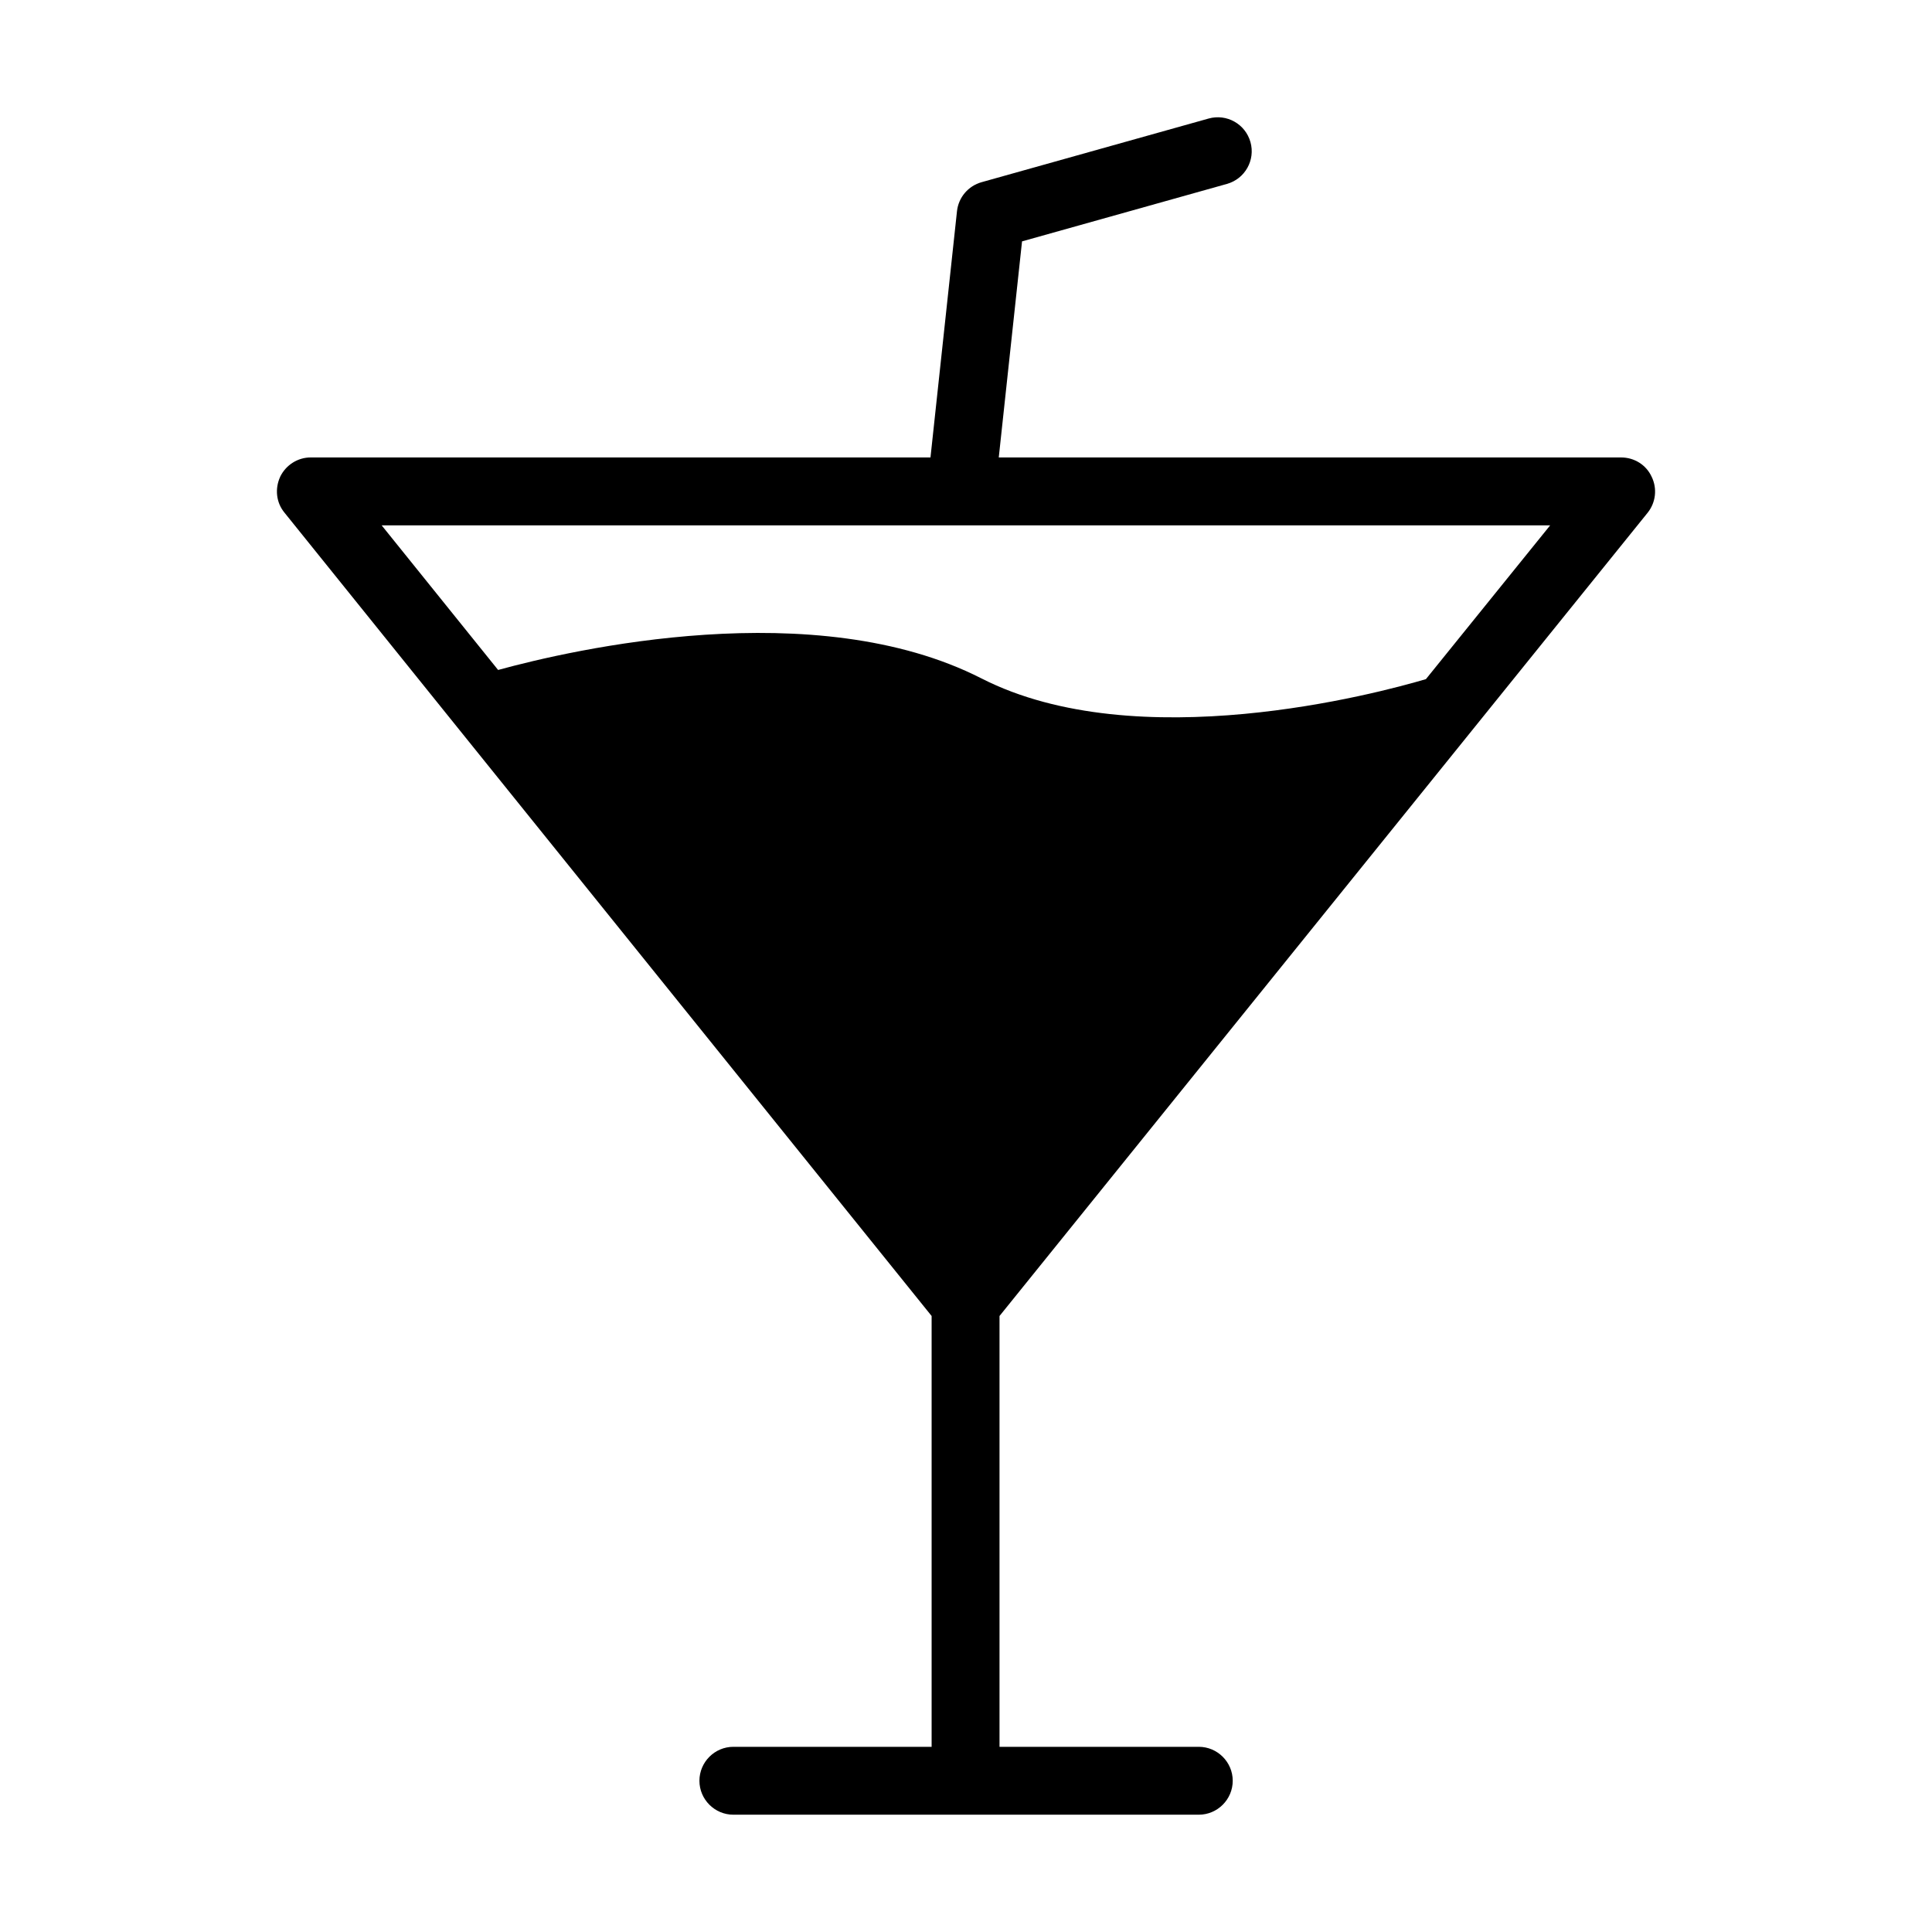 <?xml version="1.0" encoding="UTF-8"?>
<!-- Uploaded to: ICON Repo, www.svgrepo.com, Generator: ICON Repo Mixer Tools -->
<svg fill="#000000" width="800px" height="800px" version="1.1" viewBox="144 144 512 512" xmlns="http://www.w3.org/2000/svg">
 <path d="m218.25 270.36c-1.441 3.148-1.082 6.836 1.168 9.535l46.512 57.758 124.96 155.1v114.17h-52.539c-4.949 0-8.996 4.047-8.996 8.996s4.047 8.996 8.996 8.996h123.34c4.949 0 8.996-4.047 8.996-8.996s-4.047-8.996-8.996-8.996h-52.809v-114.17l171.75-212.86c2.16-2.699 2.609-6.387 1.078-9.535-1.438-3.148-4.59-5.129-8.098-5.129h-164.93l6.168-57.262 54.301-15.227c4.785-1.344 7.574-6.309 6.234-11.086-1.348-4.797-6.301-7.582-11.094-6.238l-60.164 16.867c-3.543 0.996-6.125 4.043-6.516 7.699l-7.023 65.246h-164.25c-3.418 0-6.566 1.98-8.094 5.129zm336.56 12.863-32.926 40.754c-12.777 3.777-76.473 20.871-117.77-0.18-44.082-22.492-108.41-7.648-128.11-2.25l-30.859-38.324z"/>
</svg>